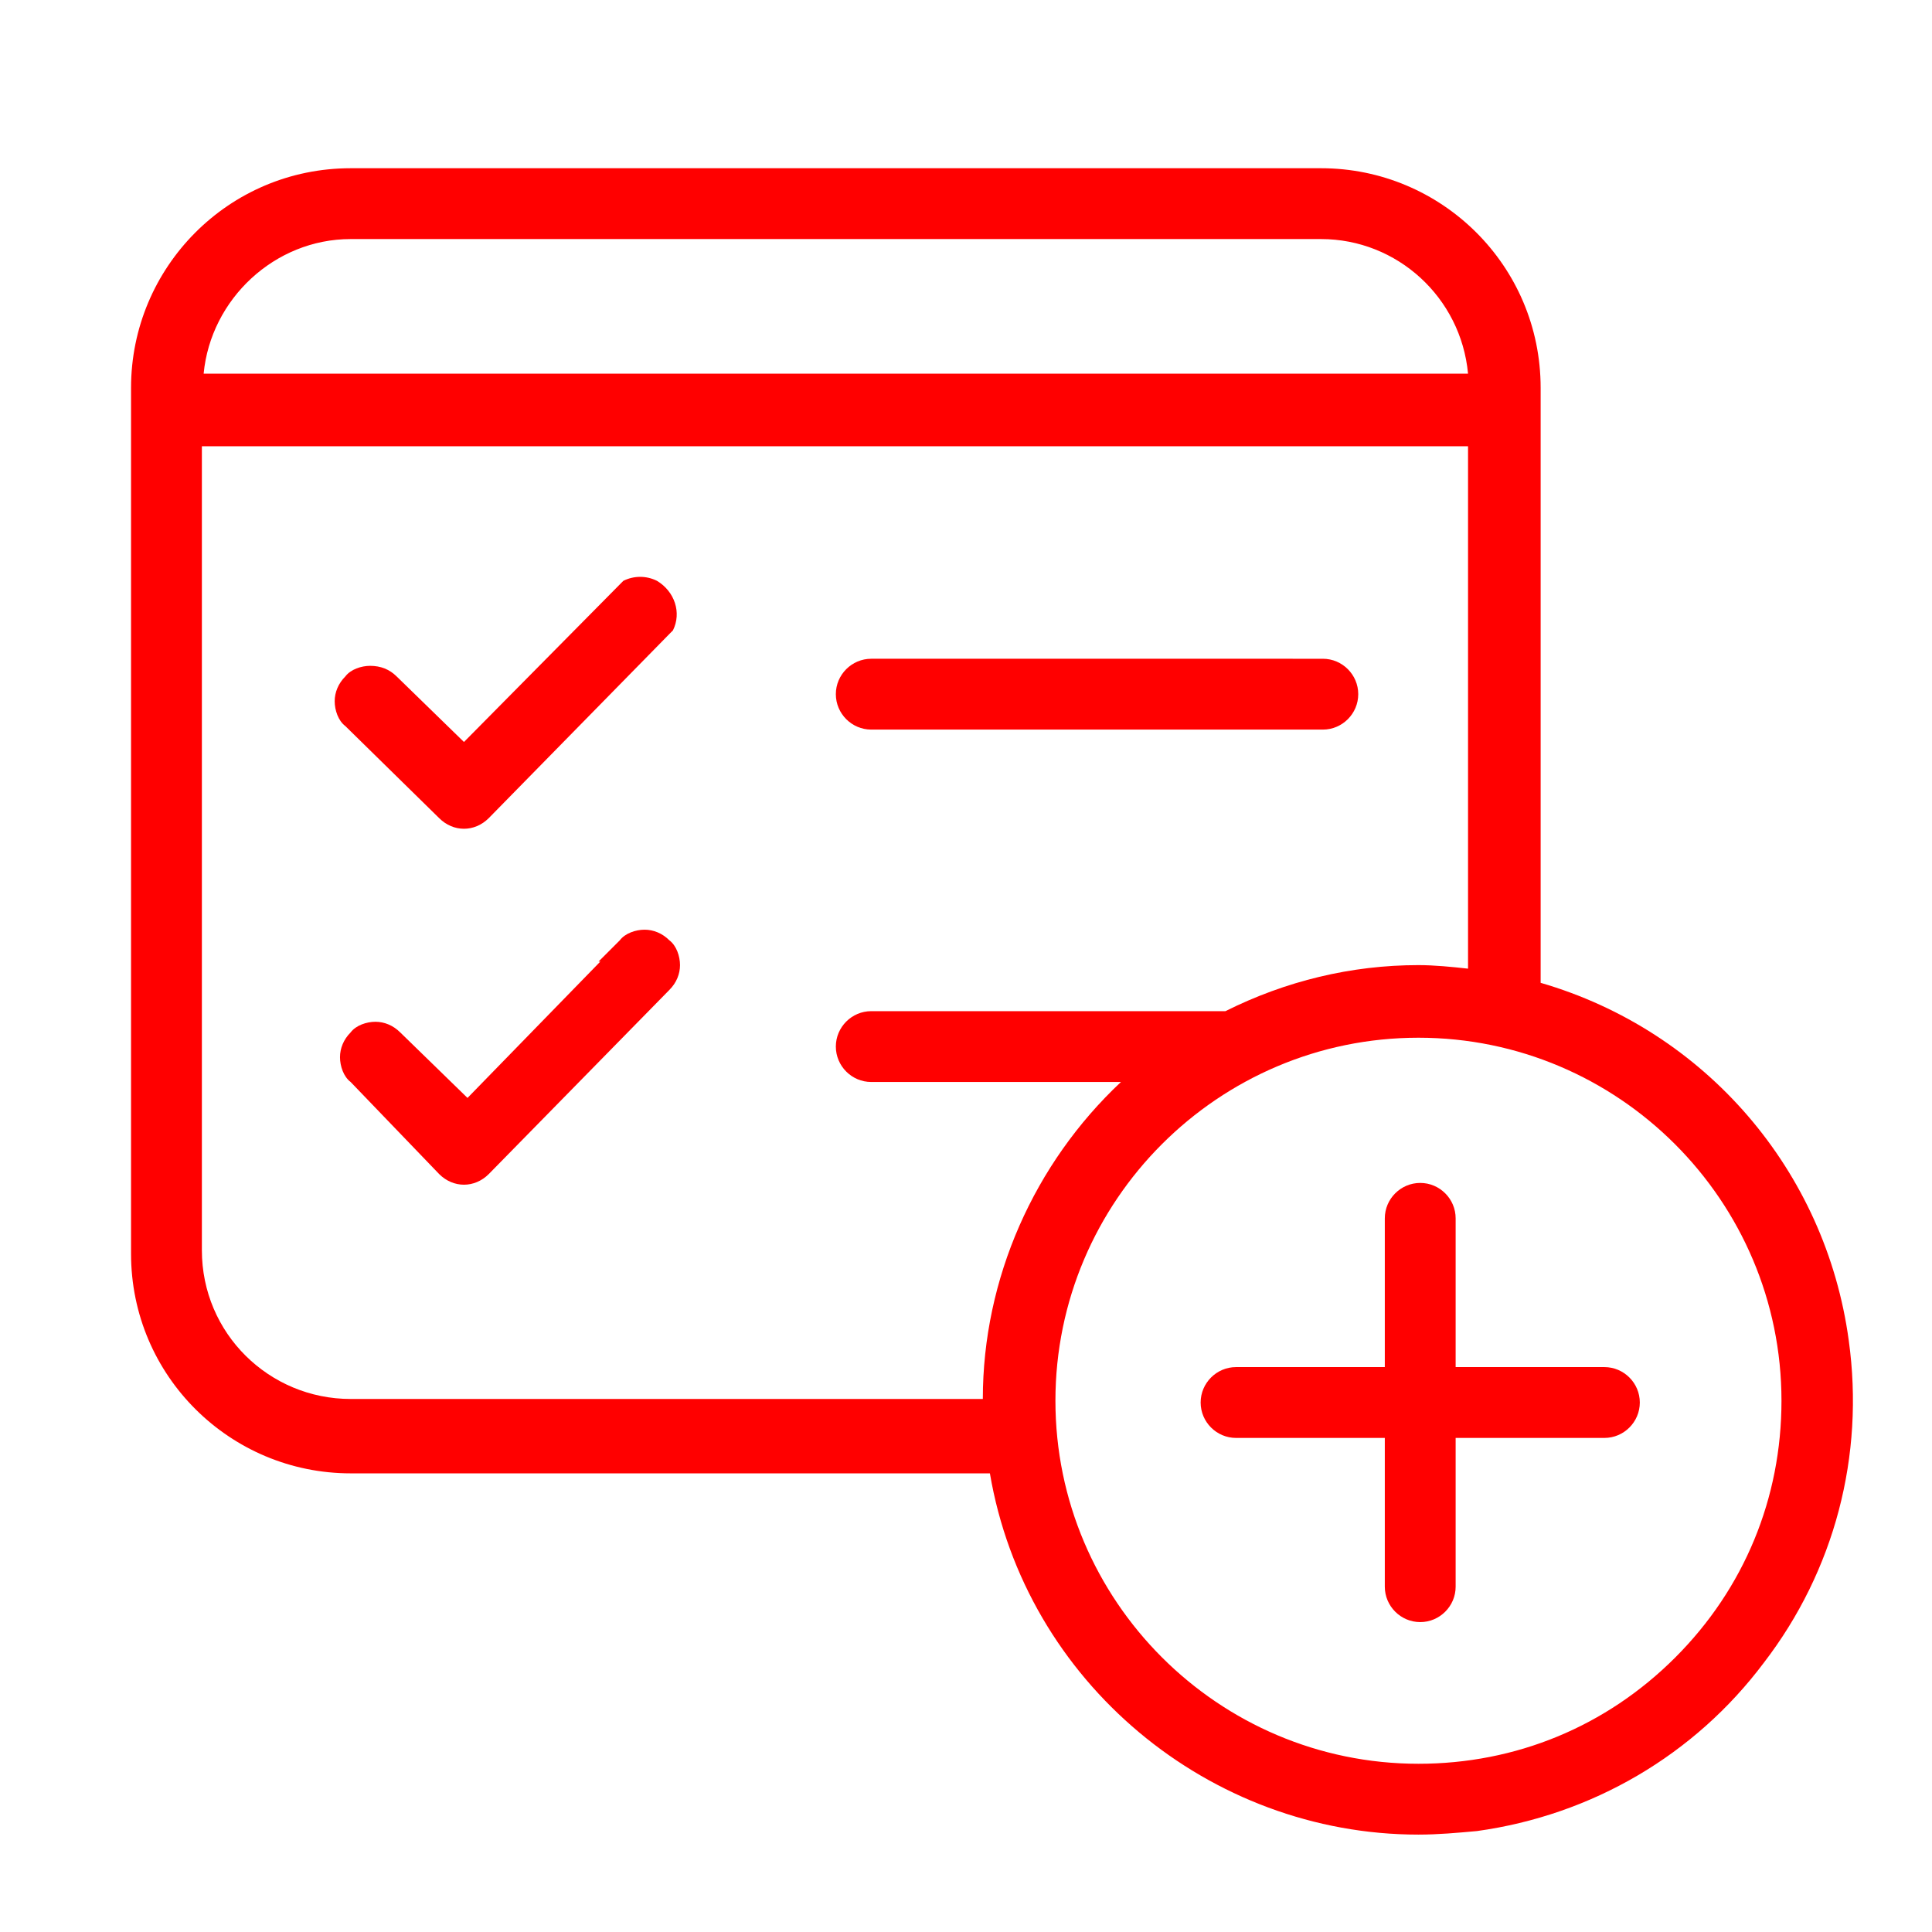 <?xml version="1.0" encoding="utf-8"?>
<!-- Generator: Adobe Illustrator 25.4.1, SVG Export Plug-In . SVG Version: 6.00 Build 0)  -->
<svg version="1.1" id="Livello_1" xmlns="http://www.w3.org/2000/svg" xmlns:xlink="http://www.w3.org/1999/xlink" x="0px" y="0px"
	 viewBox="0 0 109.1 109.1" style="enable-background:new 0 0 109.1 109.1;" xml:space="preserve">
<style type="text/css">
	.st0{fill:#ff0000;}
</style>
<g>
	<path class="st0" d="M87,55.5l0-33.6c0-6.9-5.6-12.4-12.4-12.4H19.8c-6.9,0-12.4,5.6-12.4,12.4v48.9c0,6.9,5.6,12.4,12.4,12.4h36.1
		c2,11.8,12.4,20.4,24.2,20.4c1.1,0,2.2-0.1,3.3-0.2c6.5-0.9,12.3-4.3,16.2-9.5c4-5.2,5.7-11.7,4.8-18.2
		C103.1,66.1,96.3,58.2,87,55.5z M82.9,54.7c-0.9-0.1-1.9-0.2-2.8-0.2h0c0,0,0,0,0,0c-3.8,0-7.5,0.9-10.9,2.6h-20c-1.1,0-2,0.9-2,2
		c0,1.1,0.9,2,2,2h14.1c-4.9,4.6-7.8,11.1-7.8,17.9v0H19.8c-4.6,0-8.4-3.7-8.4-8.4V25.2h71.5V54.7z M100.6,79.1
		c0,5.5-2.1,10.6-6,14.5c-3.9,3.9-9,6-14.5,6c0,0,0,0,0,0c-11.3,0-20.5-9.2-20.5-20.5c0-11.3,9.2-20.5,20.5-20.5
		C91.4,58.6,100.6,67.8,100.6,79.1z M11.5,21.1c0.4-4.2,4-7.6,8.3-7.6h54.8c4.3,0,7.9,3.3,8.3,7.6H11.5z"/>
	<path class="st0" d="M49.2,41.2h25.5c1.1,0,2-0.9,2-2c0-1.1-0.9-2-2-2H49.2c-1.1,0-2,0.9-2,2C47.2,40.3,48.1,41.2,49.2,41.2z"/>
	<path class="st0" d="M24.8,46.2c0.4,0.4,0.9,0.6,1.4,0.6c0.5,0,1-0.2,1.4-0.6l10.2-10.4l0.2-0.2c0.5-1,0.1-2.2-0.9-2.8
		c-0.6-0.3-1.3-0.3-1.9,0l-9,9.1l-3.8-3.7c-0.4-0.4-0.9-0.6-1.5-0.6c-0.5,0-1.1,0.2-1.4,0.6c-0.4,0.4-0.6,0.9-0.6,1.4
		c0,0.5,0.2,1.1,0.6,1.4L24.8,46.2z"/>
	<path class="st0" d="M24.8,66.3c0.4,0.4,0.9,0.6,1.4,0.6c0.5,0,1-0.2,1.4-0.6l10.2-10.4c0.4-0.4,0.6-0.9,0.6-1.4s-0.2-1.1-0.6-1.4
		c-0.4-0.4-0.9-0.6-1.4-0.6c-0.5,0-1.1,0.2-1.4,0.6l-1.2,1.2l0.1,0l-7.5,7.7l-3.8-3.7c-0.4-0.4-0.9-0.6-1.4-0.6c0,0,0,0,0,0
		c-0.5,0-1.1,0.2-1.4,0.6c-0.4,0.4-0.6,0.9-0.6,1.4c0,0.5,0.2,1.1,0.6,1.4L24.8,66.3z"/>
	<path class="st0" d="M90.6,77.2h-8.4v-8.4c0-1.1-0.9-2-2-2c-1.1,0-2,0.9-2,2v8.4h-8.4c-1.1,0-2,0.9-2,2s0.9,2,2,2h8.4v8.4
		c0,1.1,0.9,2,2,2c1.1,0,2-0.9,2-2v-8.4h8.4c1.1,0,2-0.9,2-2S91.7,77.2,90.6,77.2z"/>
</g>
</svg>
